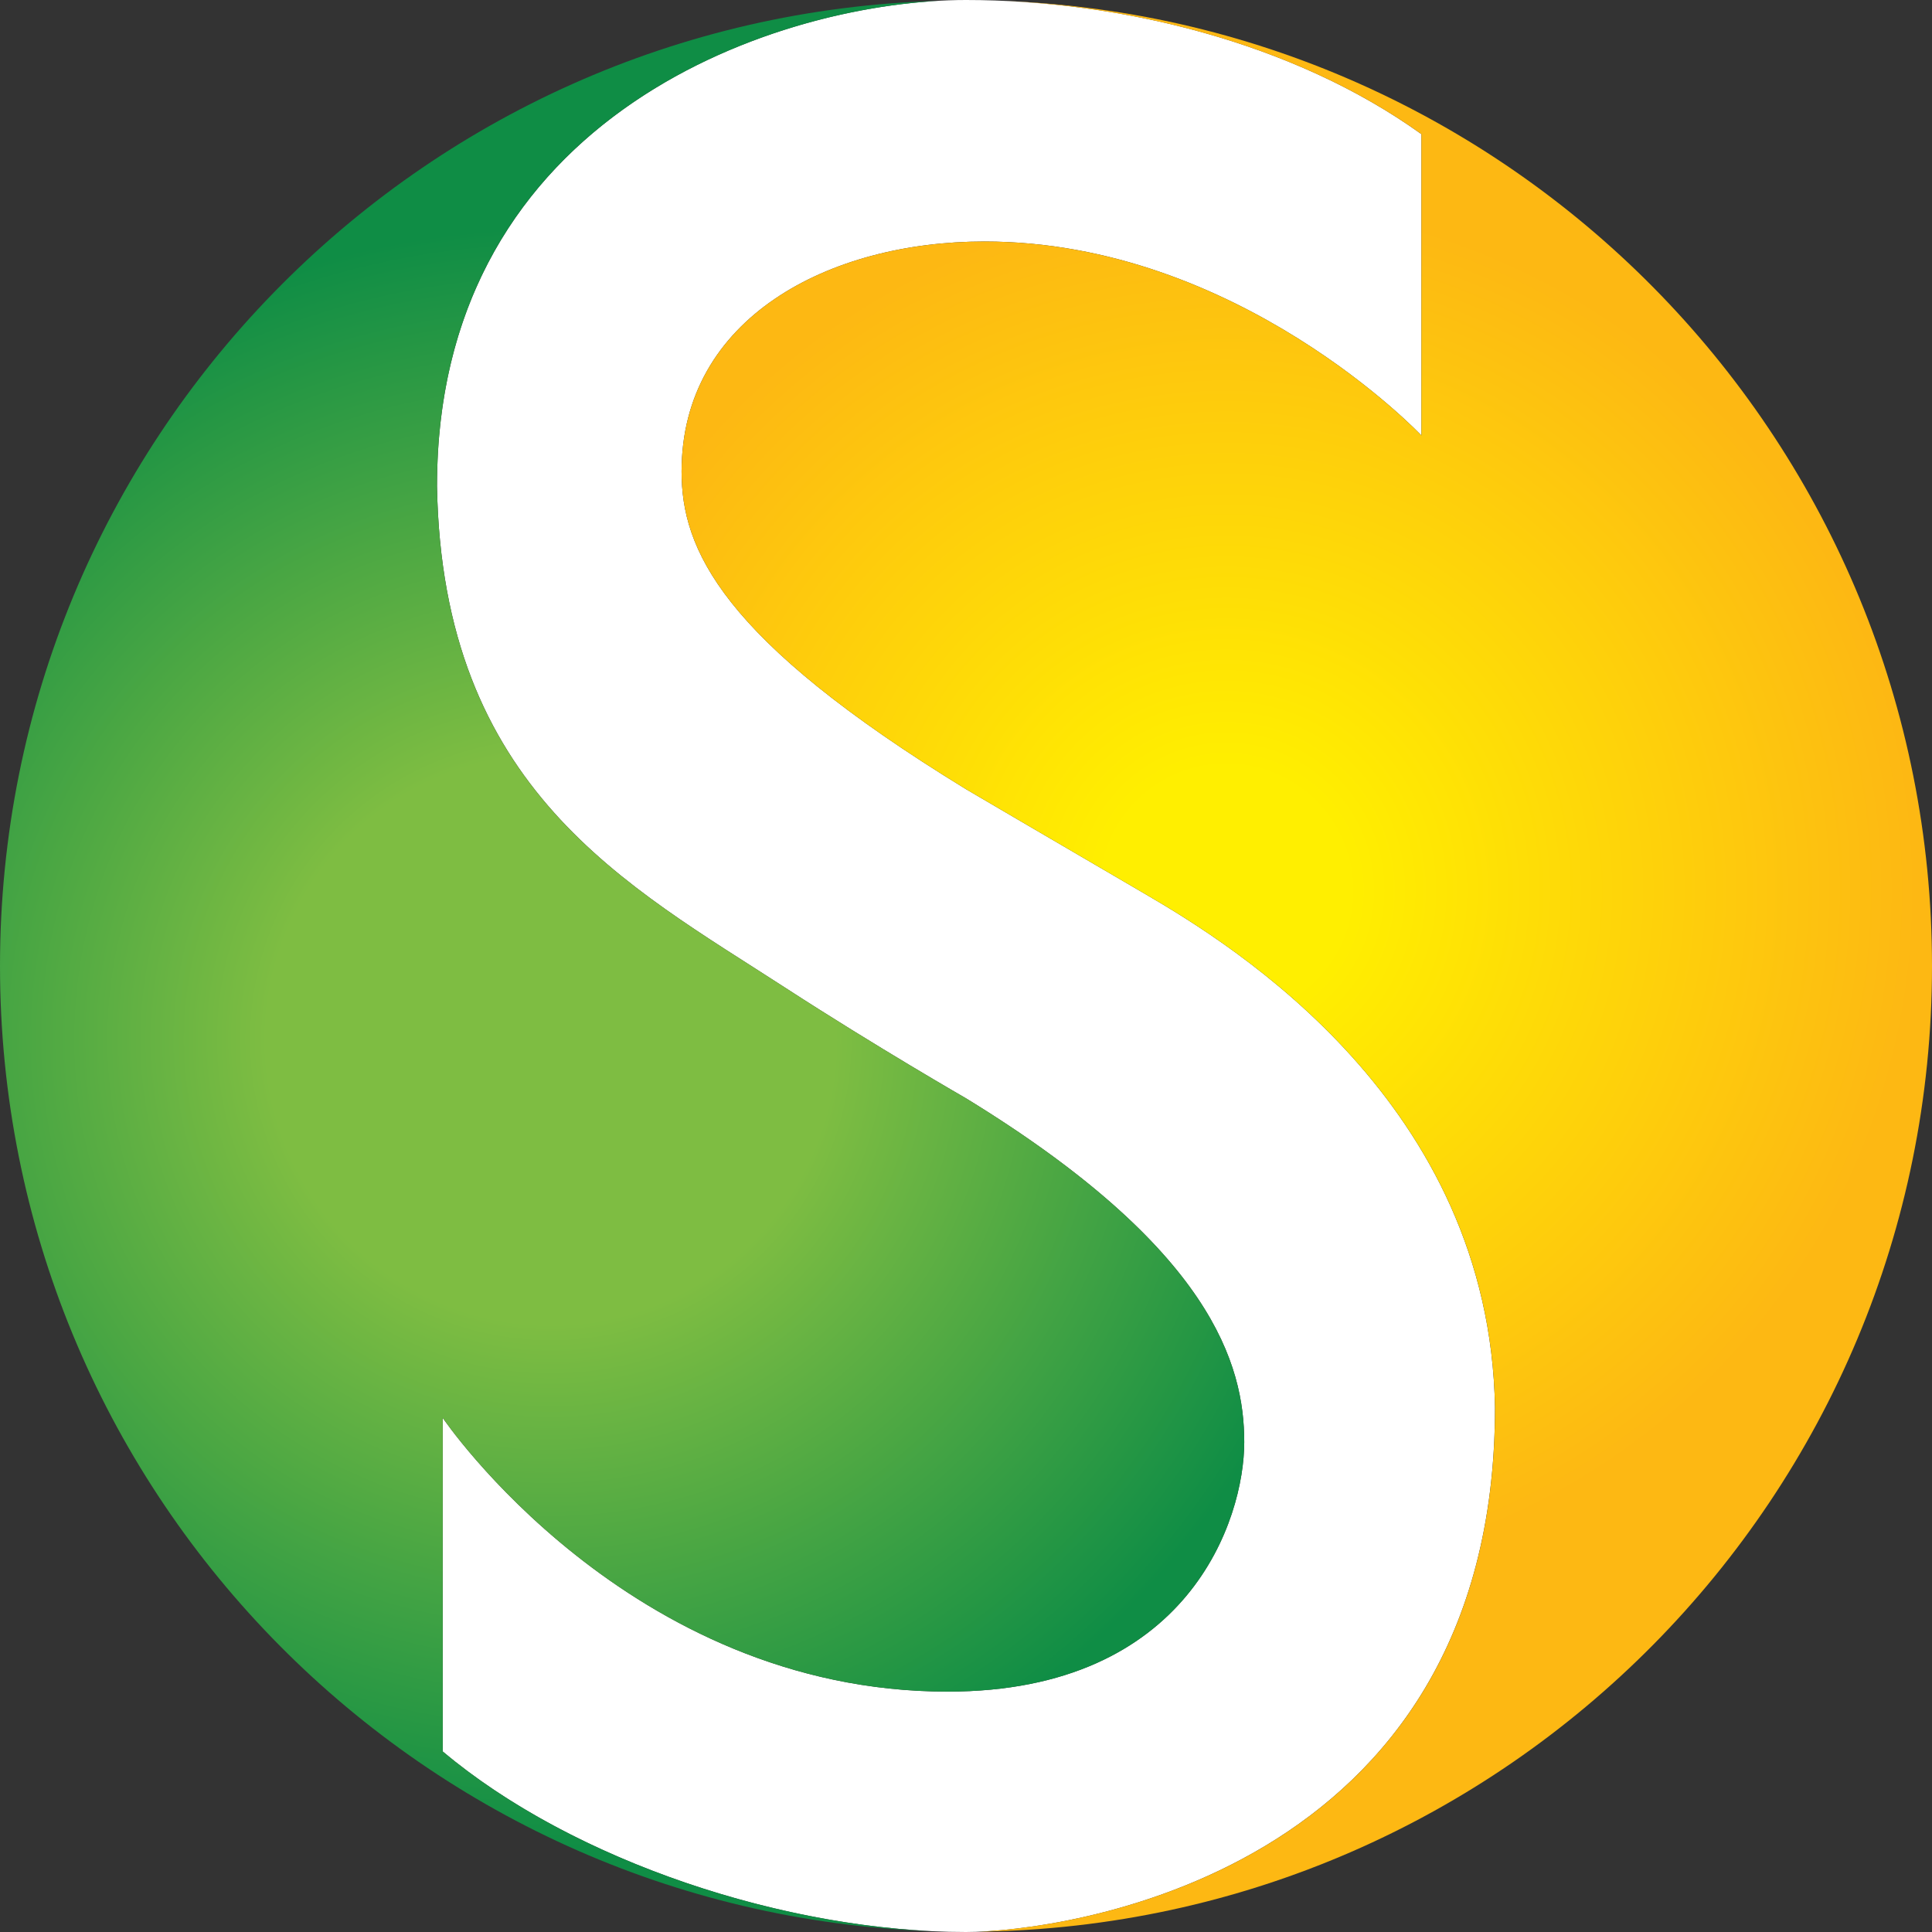<?xml version="1.0" encoding="utf-8"?>
<!-- Generator: Adobe Illustrator 16.0.0, SVG Export Plug-In . SVG Version: 6.00 Build 0)  -->
<!DOCTYPE svg PUBLIC "-//W3C//DTD SVG 1.1//EN" "http://www.w3.org/Graphics/SVG/1.1/DTD/svg11.dtd">
<svg version="1.1" id="Layer_1" xmlns="http://www.w3.org/2000/svg" xmlns:xlink="http://www.w3.org/1999/xlink" x="0px" y="0px"
	 width="50px" height="50px" viewBox="0 0 50 50" enable-background="new 0 0 50 50" xml:space="preserve">
<rect x="0" y="0" width="50" height="50" fill="#333333" stroke="none"/>
<g>
	<path fill="#FFFFFF" d="M29.636,23.136C27.211,21.722,25,20.424,25,20.424c-6.37-3.899-7.361-6.228-7.361-8.222
		c0-3.968,3.81-5.952,7.835-5.952c6.569,0,11.312,5.02,11.312,5.02V3.472C33.473,1.091,28.968,0,25,0
		c-4.722,0-13.69,2.877-13.69,12.58c0.134,7.857,4.924,10.331,9.018,12.986C22.683,27.093,25,28.424,25,28.424
		c6.369,3.898,7.201,6.904,7.201,8.898c0,1.992-1.428,6.457-7.677,6.457c-8.274,0-13.066-7.084-13.066-7.084v8.633
		C14.831,48.165,20.357,50,25,50c2.41,0,13.69-1.428,13.69-13.57C38.557,28.572,31.963,24.492,29.636,23.136z"/>
	<radialGradient id="SVGID_1_" cx="31.736" cy="23.044" r="21.047" gradientUnits="userSpaceOnUse">
		<stop  offset="0.15" style="stop-color:#FFEF00"/>
		<stop  offset="0.85" style="stop-color:#FDB813"/>
	</radialGradient>
	<path fill="url(#SVGID_1_)" d="M25.988,0.025c3.713,0.166,7.756,1.262,10.798,3.447v7.798c0,0-4.742-5.02-11.312-5.02
		c-4.026,0-7.835,1.984-7.835,5.952c0,1.994,0.991,4.323,7.361,8.222c0,0,2.211,1.298,4.636,2.712
		c2.327,1.355,8.921,5.436,9.055,13.293c0,11.659-10.397,13.439-13.358,13.562C38.985,49.813,50,38.695,50,25
		C50,11.525,39.336,0.545,25.988,0.025z"/>
	<radialGradient id="SVGID_2_" cx="14.255" cy="26.904" r="21.013" gradientUnits="userSpaceOnUse">
		<stop  offset="0.35" style="stop-color:#7EBD42"/>
		<stop  offset="1" style="stop-color:#0F8D45"/>
	</radialGradient>
	<path fill="url(#SVGID_2_)" d="M11.458,45.328v-8.633c0,0,4.792,7.084,13.066,7.084c6.25,0,7.677-4.465,7.677-6.457
		c0-1.994-0.832-5-7.201-8.898c0,0-2.317-1.331-4.673-2.858c-4.094-2.655-8.884-5.128-9.018-12.986
		c0-9.236,8.124-12.285,12.978-12.557C10.812,0.401,0,11.432,0,25c0,13.506,10.71,24.502,24.099,24.978
		C19.659,49.76,14.615,47.984,11.458,45.328z"/>
</g>
</svg>
